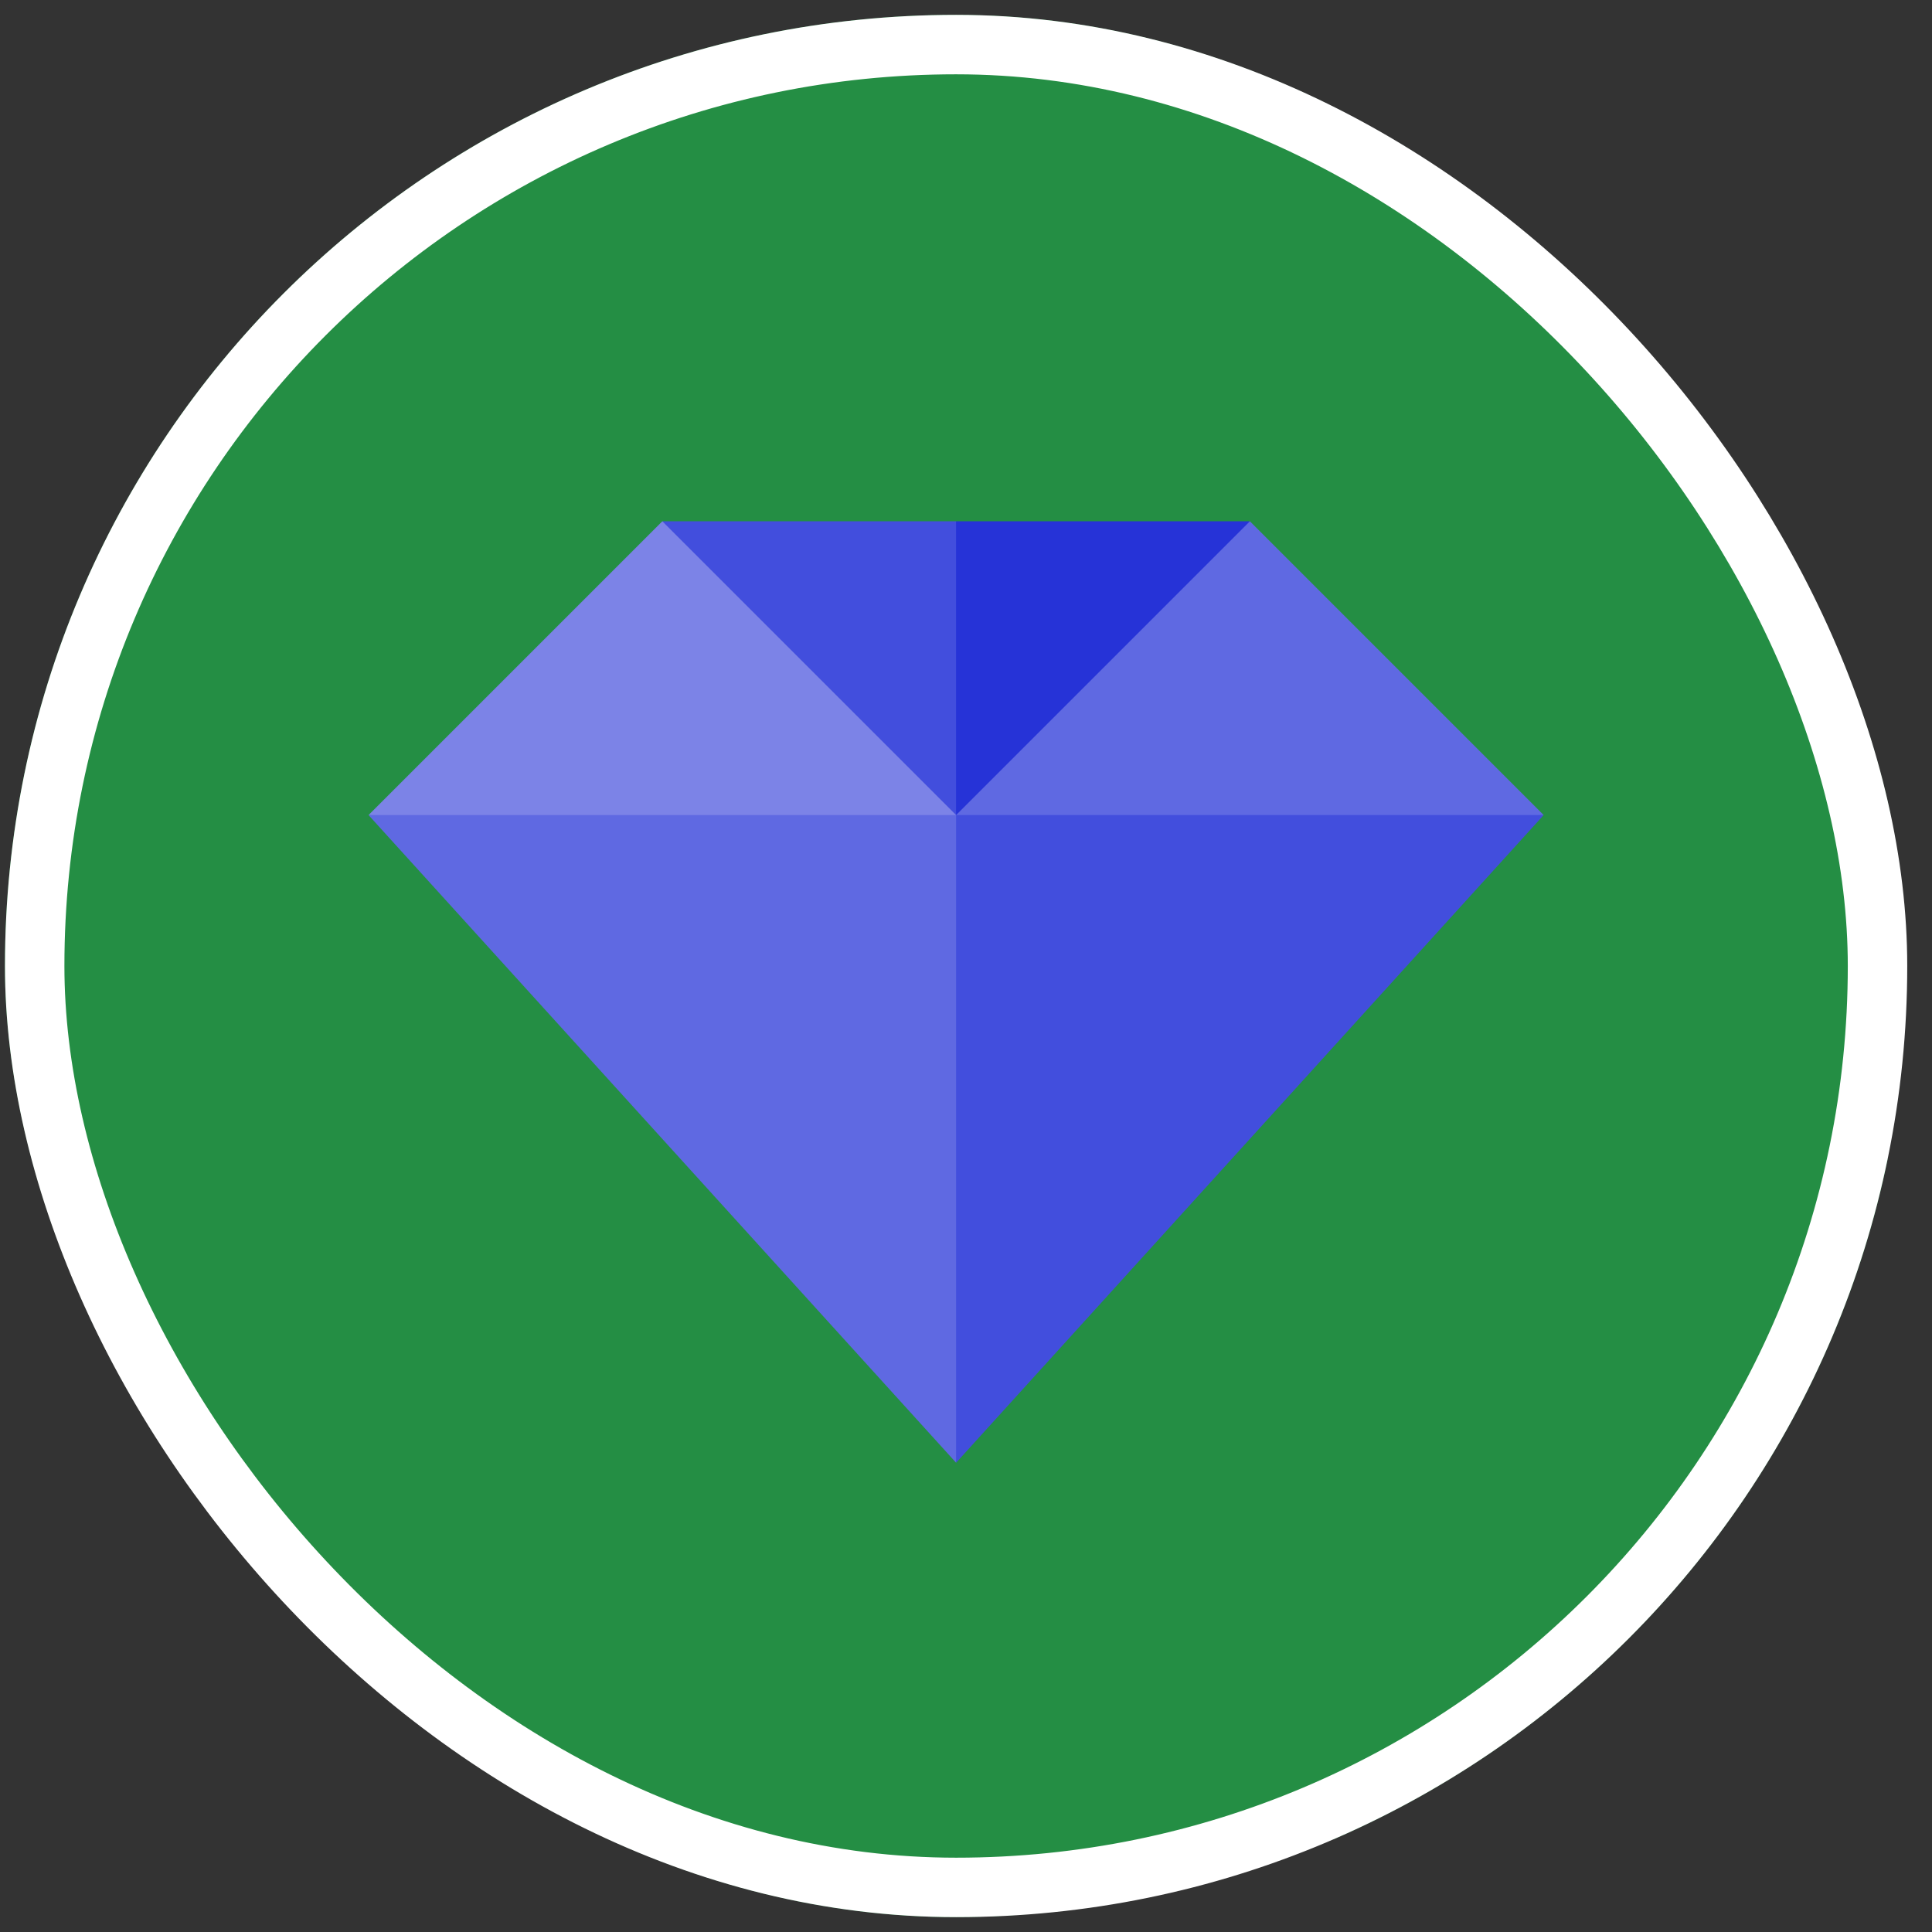 <svg width="65" height="65" viewBox="0 0 65 65" fill="none" xmlns="http://www.w3.org/2000/svg">
<rect x="0" y="0" width="65" height="65" fill="#333333" stroke="none"/>
<g clip-path="url(#clip0_8809_20156)">
<path d="M32 64.5C49.673 64.5 64 50.173 64 32.5C64 14.827 49.673 0.5 32 0.5C14.327 0.5 0 14.827 0 32.5C0 50.173 14.327 64.5 32 64.5Z" fill="#248E44"/>
<path d="M63.507 38.995L51.935 27.422L36.884 33.375L32.167 49.212L44.844 61.889C54.29 57.808 61.381 49.309 63.507 38.995Z" fill="#248E44"/>
<path d="M12.399 27.422L32.167 49.212L34.627 35.723L32.167 24.919L12.399 27.422Z" fill="#5F69E2"/>
<path d="M32.167 49.212V24.919L51.935 27.422L32.167 49.212Z" fill="#424EDD"/>
<path d="M32.167 27.422L25.626 23.393L22.283 17.538H32.167L34.185 21.208L32.167 27.422Z" fill="#424EDD"/>
<path d="M32.166 27.422L38.501 23.631L42.05 17.538H32.166V27.422Z" fill="#2633D7"/>
<path d="M51.935 27.422L42.051 17.538L32.167 27.422H51.935Z" fill="#5F69E2"/>
<path d="M32.167 27.422L22.283 17.538L12.399 27.422H32.167Z" fill="#7C83E7"/>
</g>
<rect x="1.167" y="1.5" width="62" height="62" rx="31" stroke="white" stroke-width="2"/>
<defs>
<clipPath id="clip0_8809_20156">
<rect x="0.167" y="0.5" width="64" height="64" rx="32" fill="white"/>
</clipPath>
</defs>
</svg>
